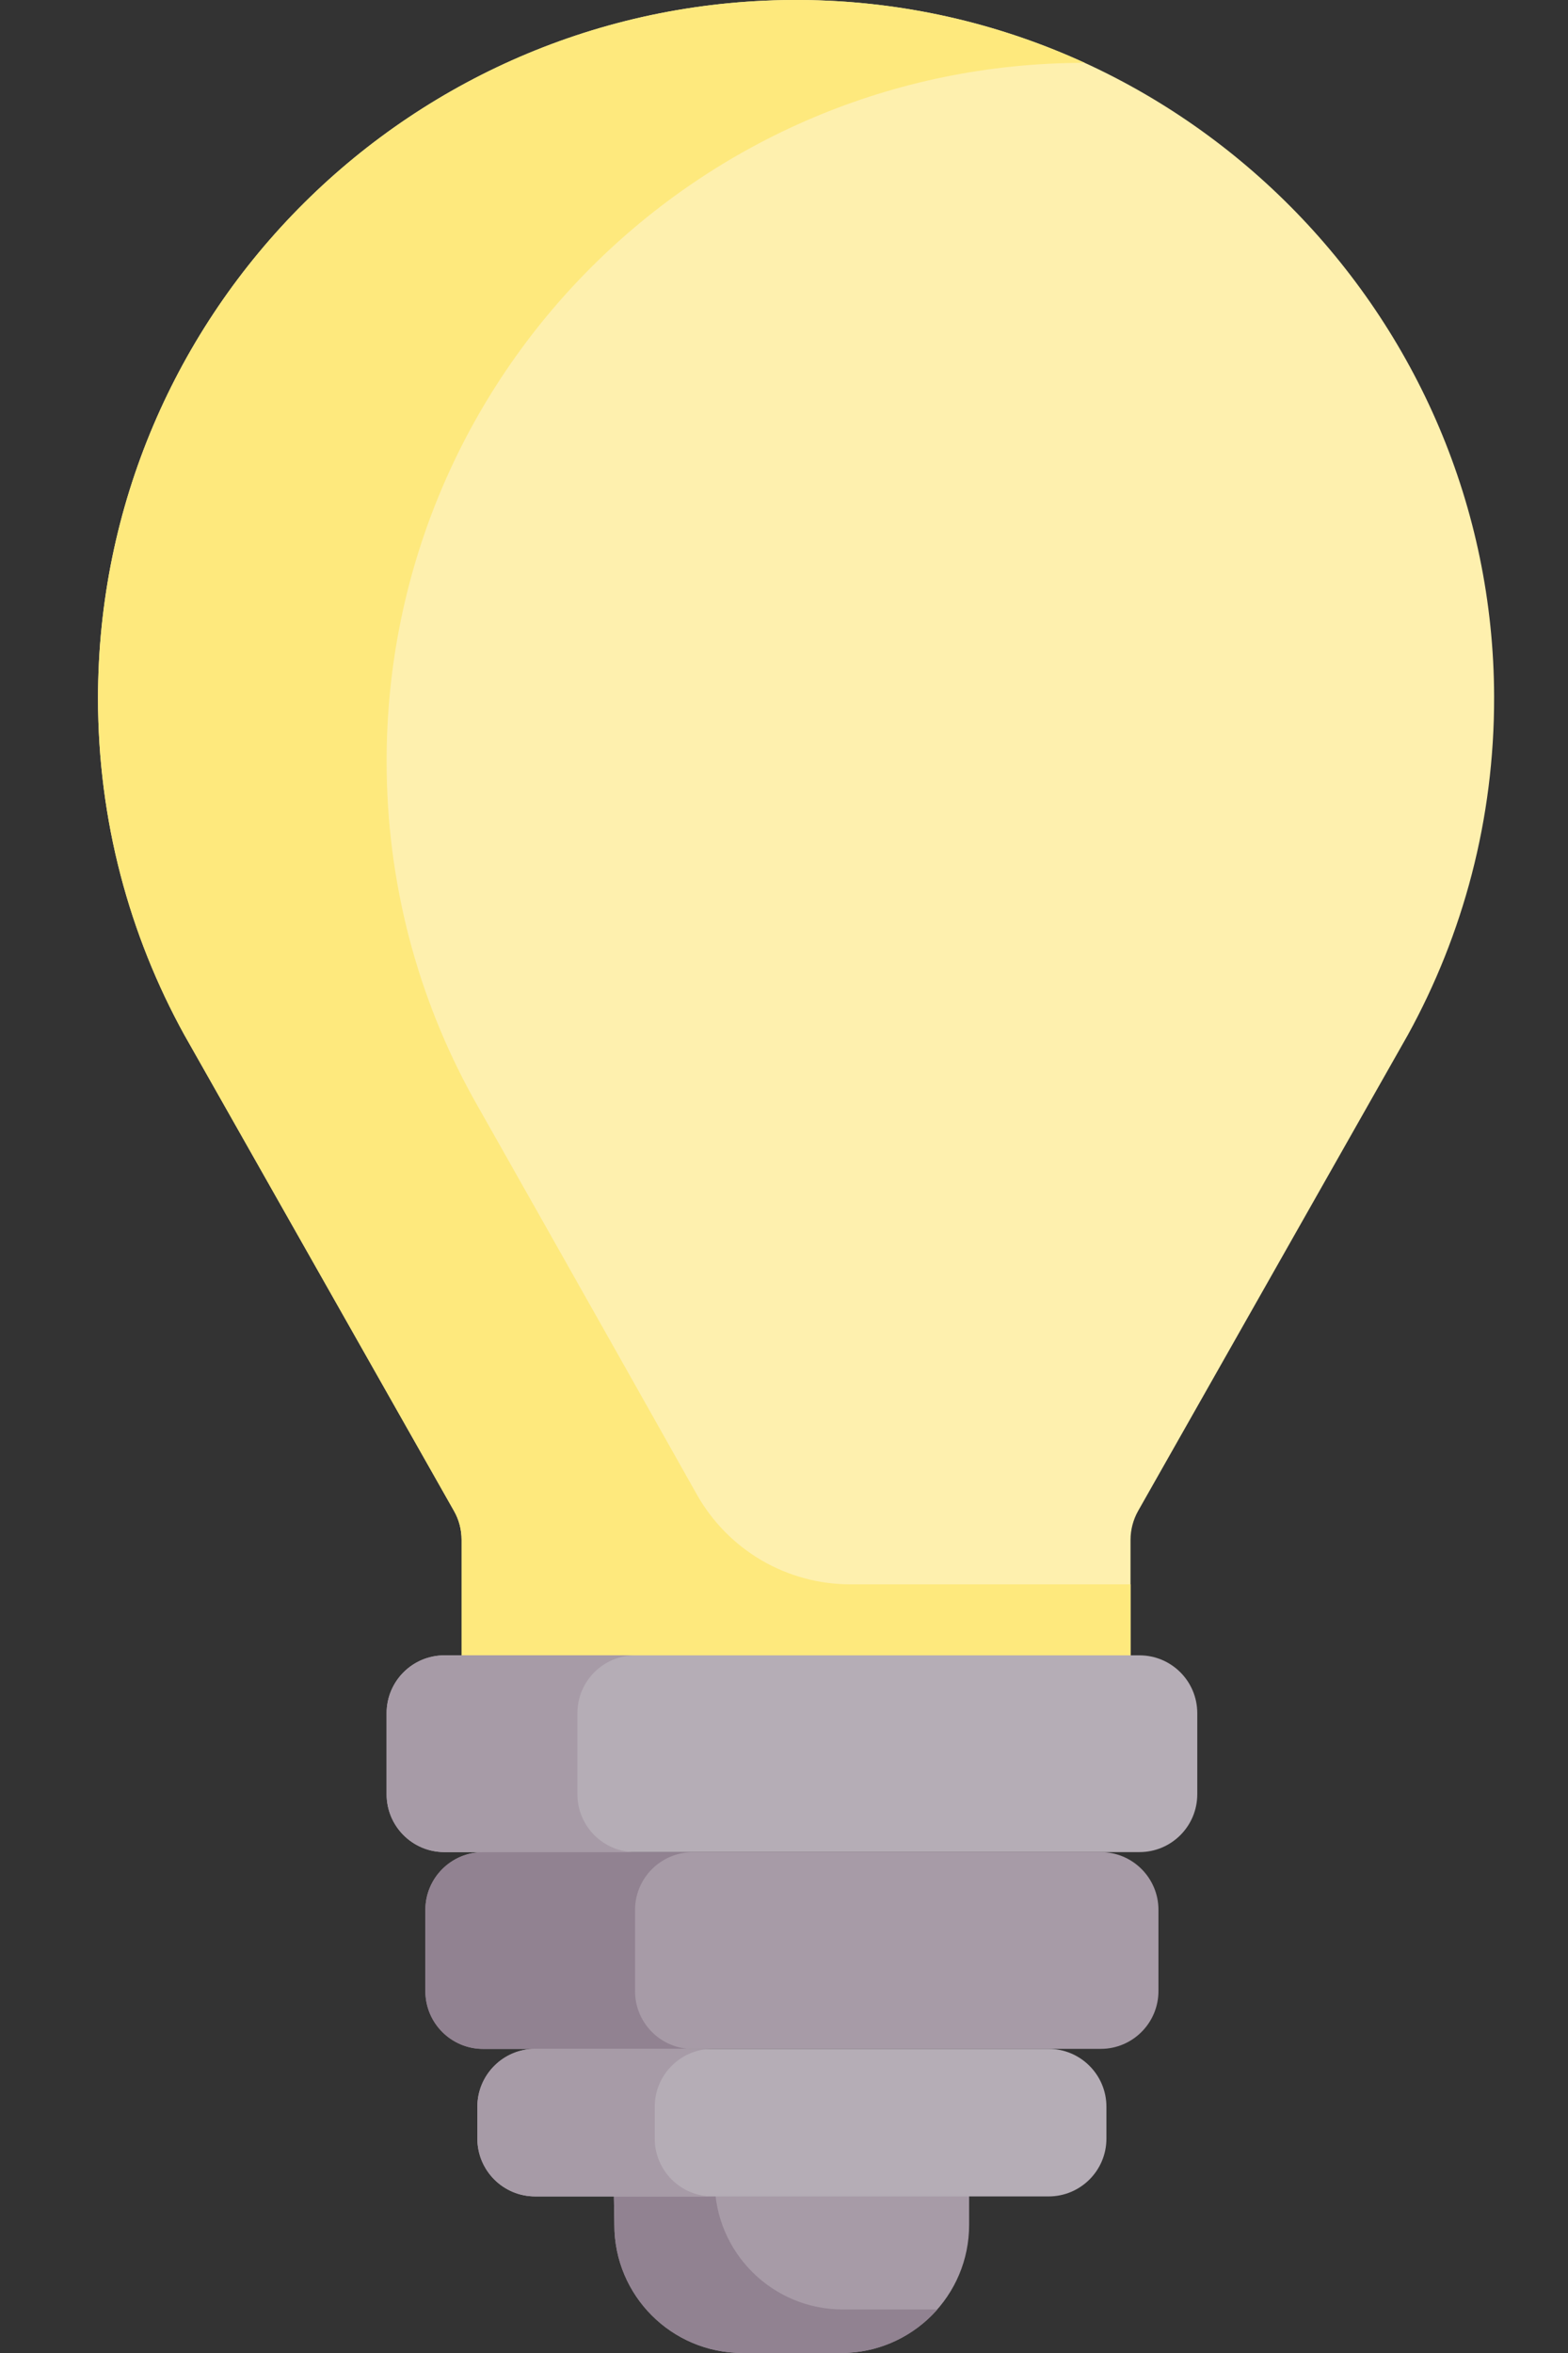 <svg width="16" height="24" viewBox="0 0 16 24" fill="none" xmlns="http://www.w3.org/2000/svg">
<rect x="0" y="0" width="16" height="24" fill="#333333" stroke="none"/>
<g clip-path="url(#clip0_697_80261)">
<path d="M6.246 21.343L6.269 22.694C6.269 23.415 6.854 24 7.576 24H8.583C9.304 24 9.889 23.415 9.889 22.694V21.43L6.246 21.343Z" fill="#A79BA7"/>
<path d="M8.6 23.556C7.878 23.556 7.293 22.971 7.293 22.249L7.278 21.368L6.246 21.343L6.269 22.694C6.269 23.415 6.854 24 7.576 24H8.583C8.974 24 9.325 23.828 9.565 23.556L8.6 23.556Z" fill="#918291"/>
<path d="M15.246 7.107C15.249 8.357 14.929 9.532 14.367 10.554L11.613 15.412C11.563 15.501 11.536 15.603 11.536 15.706V18.092H4.71V15.706C4.71 15.603 4.684 15.501 4.633 15.412L1.88 10.554C1.319 9.536 1 8.367 1 7.123C1 3.173 4.216 -0.026 8.172 0C12.064 0.026 15.238 3.215 15.246 7.107Z" fill="#FEF0AE"/>
<path d="M8.677 16.16C8.358 16.16 8.046 16.075 7.771 15.915C7.496 15.754 7.269 15.523 7.112 15.246C6.305 13.811 4.825 11.194 4.825 11.194C4.264 10.177 3.945 9.008 3.945 7.764C3.945 3.83 7.135 0.641 11.068 0.641C10.184 0.236 9.203 0.007 8.172 0C4.216 -0.026 1 3.173 1 7.123C1 8.367 1.319 9.536 1.88 10.554L4.633 15.412C4.684 15.501 4.71 15.603 4.71 15.706V18.092H11.536V16.16H8.677V16.16Z" fill="#FEE97D"/>
<path d="M11.627 16.884H4.535C4.209 16.884 3.945 17.148 3.945 17.474V18.301C3.945 18.627 4.209 18.891 4.535 18.891H11.627C11.953 18.891 12.217 18.627 12.217 18.301V17.474C12.217 17.148 11.953 16.884 11.627 16.884Z" fill="#B5ADB6"/>
<path d="M5.892 18.301V17.474C5.892 17.148 6.156 16.884 6.481 16.884H4.535C4.209 16.884 3.945 17.148 3.945 17.474V18.301C3.945 18.627 4.209 18.891 4.535 18.891H6.481C6.156 18.891 5.892 18.627 5.892 18.301ZM11.232 18.891H4.931C4.605 18.891 4.341 19.155 4.341 19.48V20.308C4.341 20.634 4.605 20.898 4.931 20.898H11.232C11.557 20.898 11.821 20.634 11.821 20.308V19.48C11.821 19.155 11.557 18.891 11.232 18.891Z" fill="#A79BA7"/>
<path d="M6.48 20.309V19.481C6.48 19.156 6.744 18.892 7.07 18.892H4.93C4.604 18.892 4.34 19.156 4.34 19.481V20.309C4.34 20.635 4.604 20.899 4.93 20.899H7.07C6.744 20.899 6.48 20.635 6.48 20.309Z" fill="#918291"/>
<path d="M10.7 20.898H5.461C5.135 20.898 4.871 21.163 4.871 21.488V21.813C4.871 22.139 5.135 22.403 5.461 22.403H10.7C11.026 22.403 11.29 22.139 11.29 21.813V21.488C11.29 21.163 11.026 20.898 10.7 20.898Z" fill="#B5ADB6"/>
<path d="M6.681 21.813V21.488C6.681 21.163 6.945 20.898 7.271 20.898H5.461C5.135 20.898 4.871 21.163 4.871 21.488V21.813C4.871 22.139 5.135 22.403 5.461 22.403H7.271C6.945 22.403 6.681 22.139 6.681 21.813Z" fill="#A79BA7"/>
</g>
<defs>
<clipPath id="clip0_697_80261">
<rect width="16" height="24" fill="white"/>
</clipPath>
</defs>
</svg>
